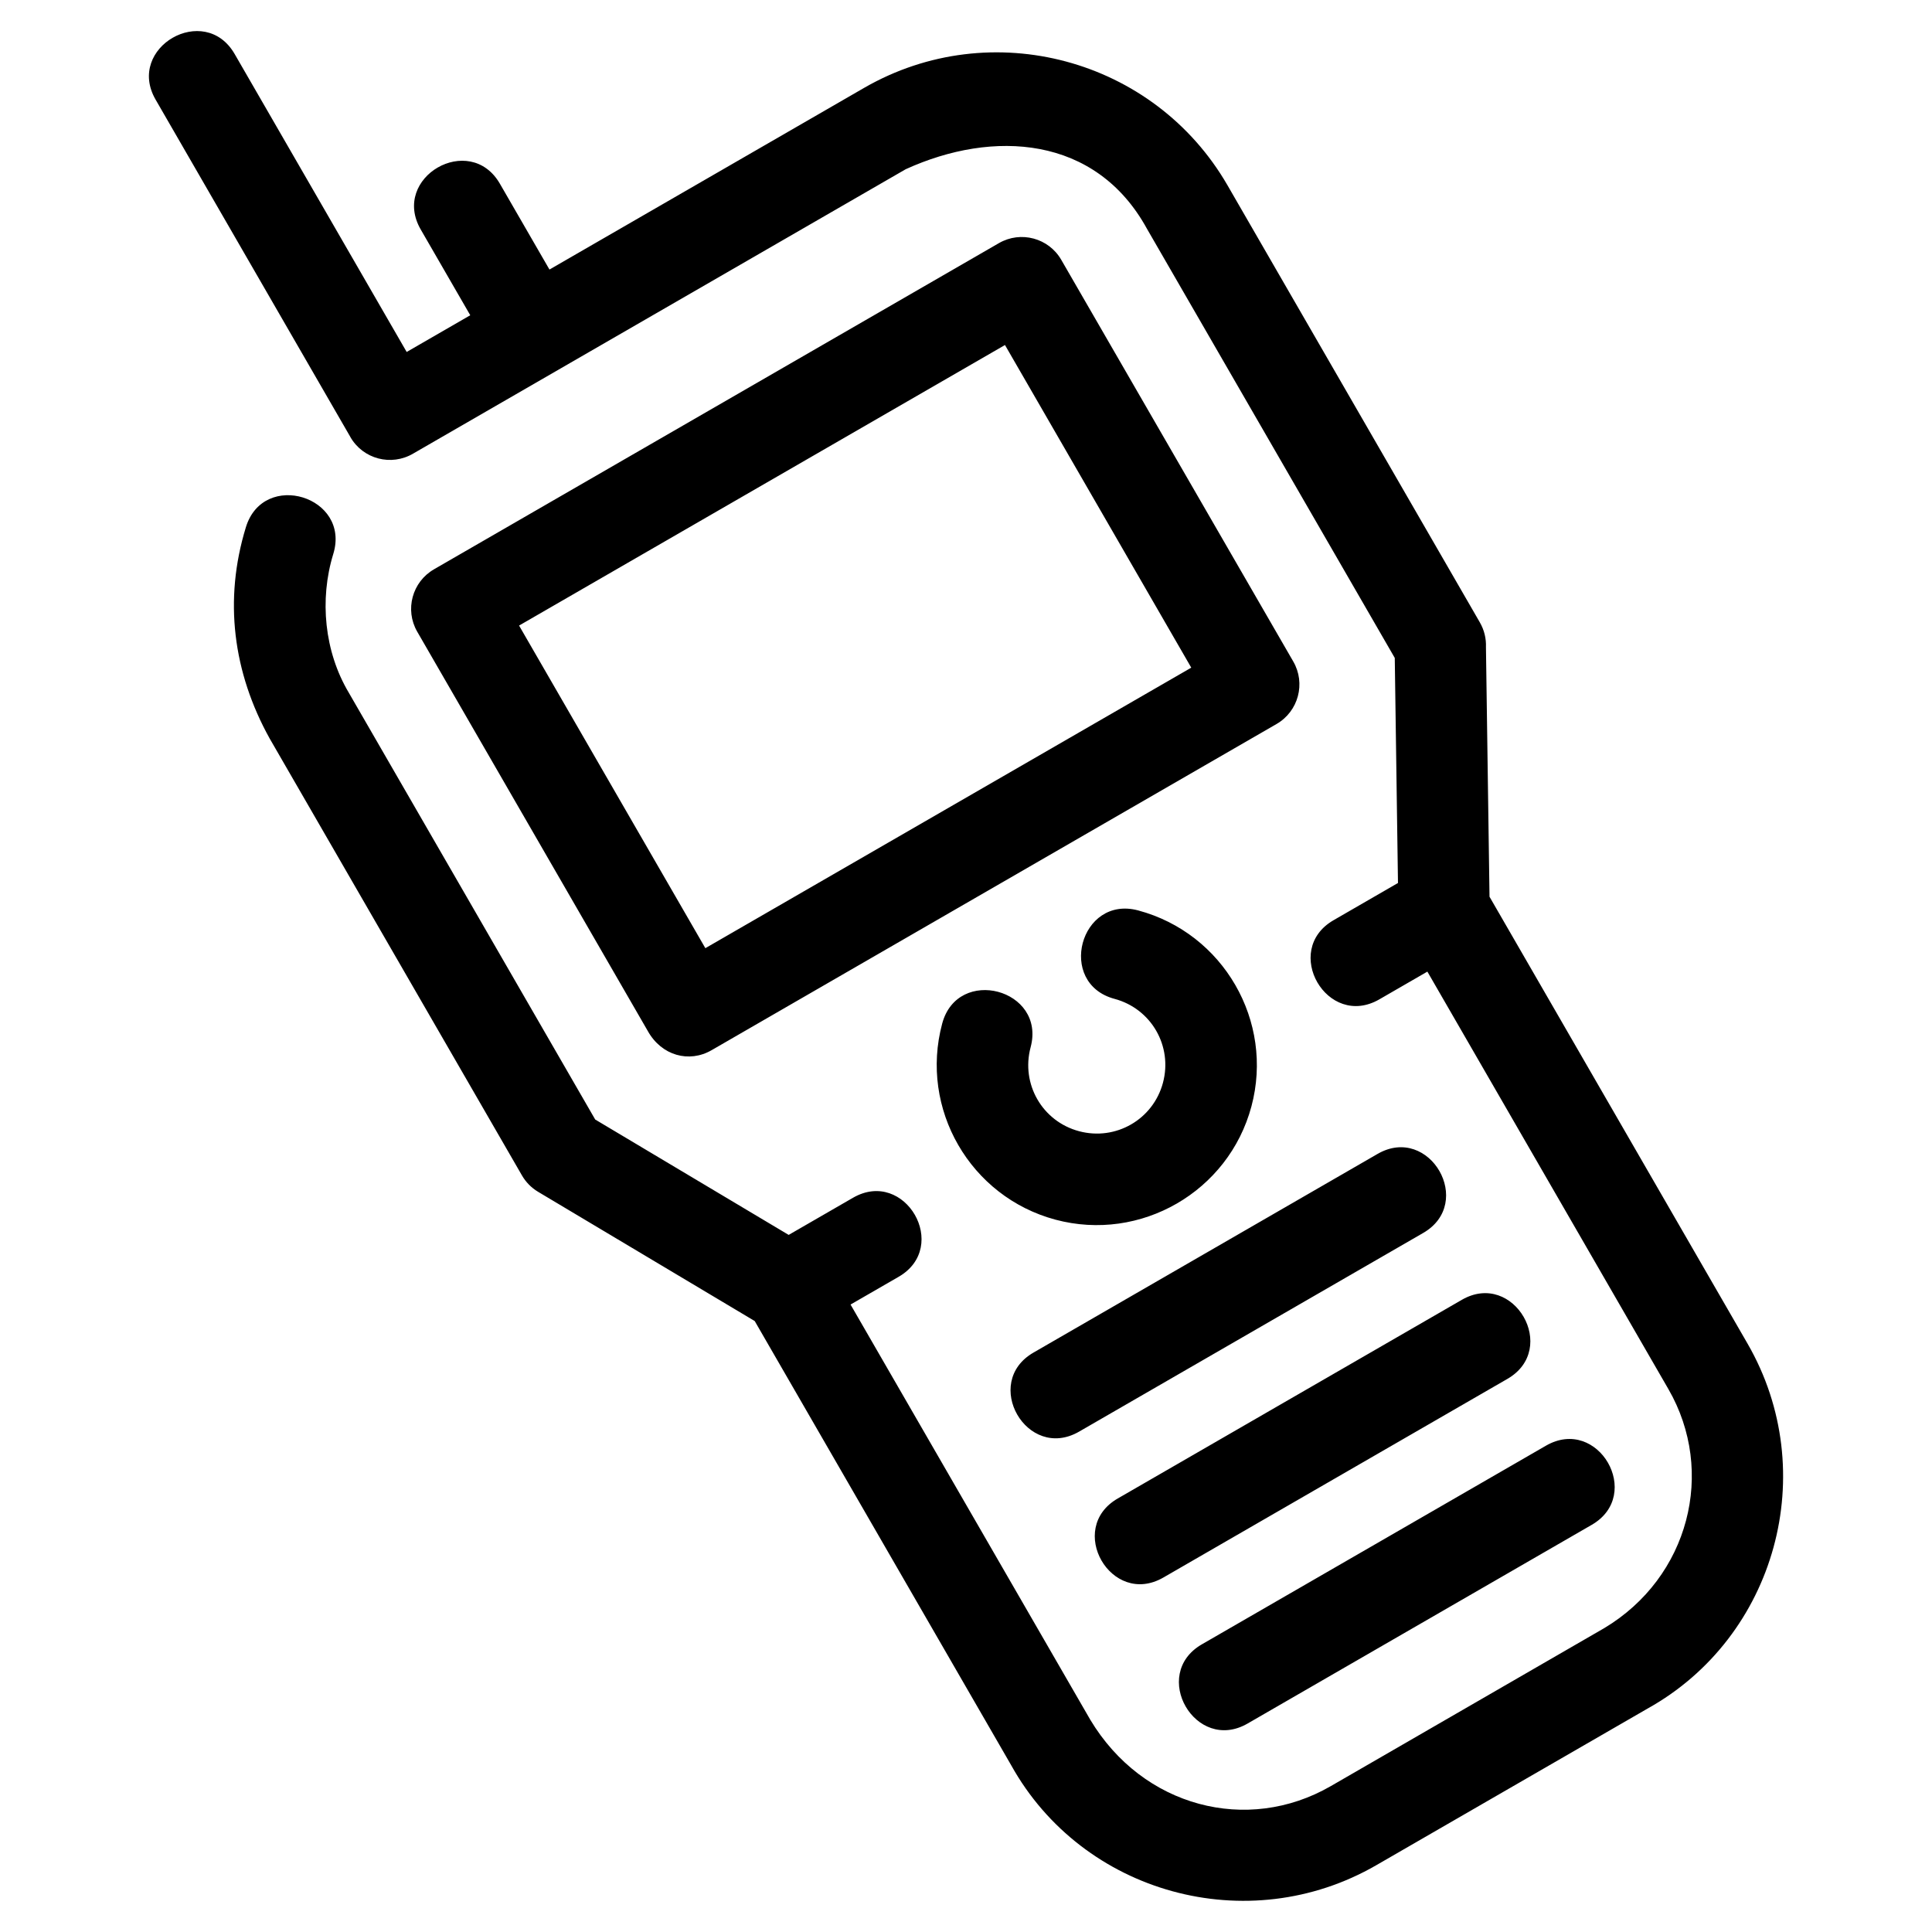 <?xml version="1.0" encoding="UTF-8"?>
<!-- Uploaded to: ICON Repo, www.svgrepo.com, Generator: ICON Repo Mixer Tools -->
<svg fill="#000000" width="800px" height="800px" version="1.1" viewBox="144 144 512 512" xmlns="http://www.w3.org/2000/svg">
 <path d="m439.37 408.71c-15.41-4.117-9.152-27.559 6.262-23.438 22.582 6.051 36.055 29.359 30.008 51.941-6.051 22.59-29.367 36.055-51.949 30.008-22.582-6.059-36.055-29.359-30.004-51.949 4.117-15.41 27.559-9.152 23.438 6.266-2.606 9.73 3.09 19.637 12.828 22.242 9.719 2.602 19.633-3.09 22.242-12.828 2.606-9.73-3.094-19.637-12.828-22.242zm-202.52-148.91-51.621-89.414c-7.938-13.777 13.016-25.867 20.969-12.051l45.574 78.941 16.852-9.73-13.121-22.719c-7.992-13.824 12.988-25.938 20.969-12.145l13.141 22.75 83.402-48.152c33.668-19.418 76.871-7.801 96.293 25.836l66.859 115.81c1.195 2.066 1.715 4.344 1.625 6.562l0.945 66.152 68.379 118.43c19.645 34.02 7.523 77.785-26.484 96.715l-71.926 41.527c-34.031 19.645-77.793 7.523-96.719-26.484l-67.98-117.74-57.41-34.25c-1.828-1.094-3.262-2.594-4.262-4.32l-66.867-115.8c-9.73-17.523-12.215-36.75-6.301-56.012 4.676-15.238 27.836-8.129 23.152 7.117-3.707 12.066-2.356 25.902 4.117 36.75l65.301 113.11 51.27 30.578 17.059-9.848c13.781-7.938 25.867 13.016 12.051 20.969l-12.711 7.336 63.523 110.02c13.887 23.176 41.641 30.359 63.723 17.613l72.508-41.891c22.469-13.465 29.621-41.441 16.984-63.332l-63.875-110.64-12.723 7.348c-13.824 7.992-25.945-12.996-12.145-20.969l17.078-9.867-0.852-59.641-65.688-113.76c-13.543-24.676-40.762-26.32-63.922-15.75l-130.51 75.348c-5.812 3.434-13.316 1.477-16.668-4.398zm237.8 340.94c-13.812 8.004-25.949-12.988-12.152-20.969l91.188-52.645c13.824-7.992 25.938 12.988 12.145 20.969zm-44.699-77.332c-13.793 7.926-25.855-13.02-12.051-20.969l91.18-52.645c13.781-7.938 25.867 13.016 12.051 20.969zm22.328 38.668c-13.801 7.926-25.855-13.02-12.051-20.969l91.18-52.645c13.777-7.938 25.867 13.016 12.051 20.969zm-193.26-267.21 149.73-86.449c5.777-3.32 13.156-1.34 16.488 4.422l61.492 106.46c3.352 5.789 1.375 13.203-4.414 16.559l-149.73 86.449c-5.961 3.453-13.277 1.465-16.922-5.094l-61.105-105.83c-3.328-5.789-1.328-13.188 4.465-16.512zm151.31-59.434-128.77 74.348 49.367 85.496 128.77-74.34z"/>
</svg>
